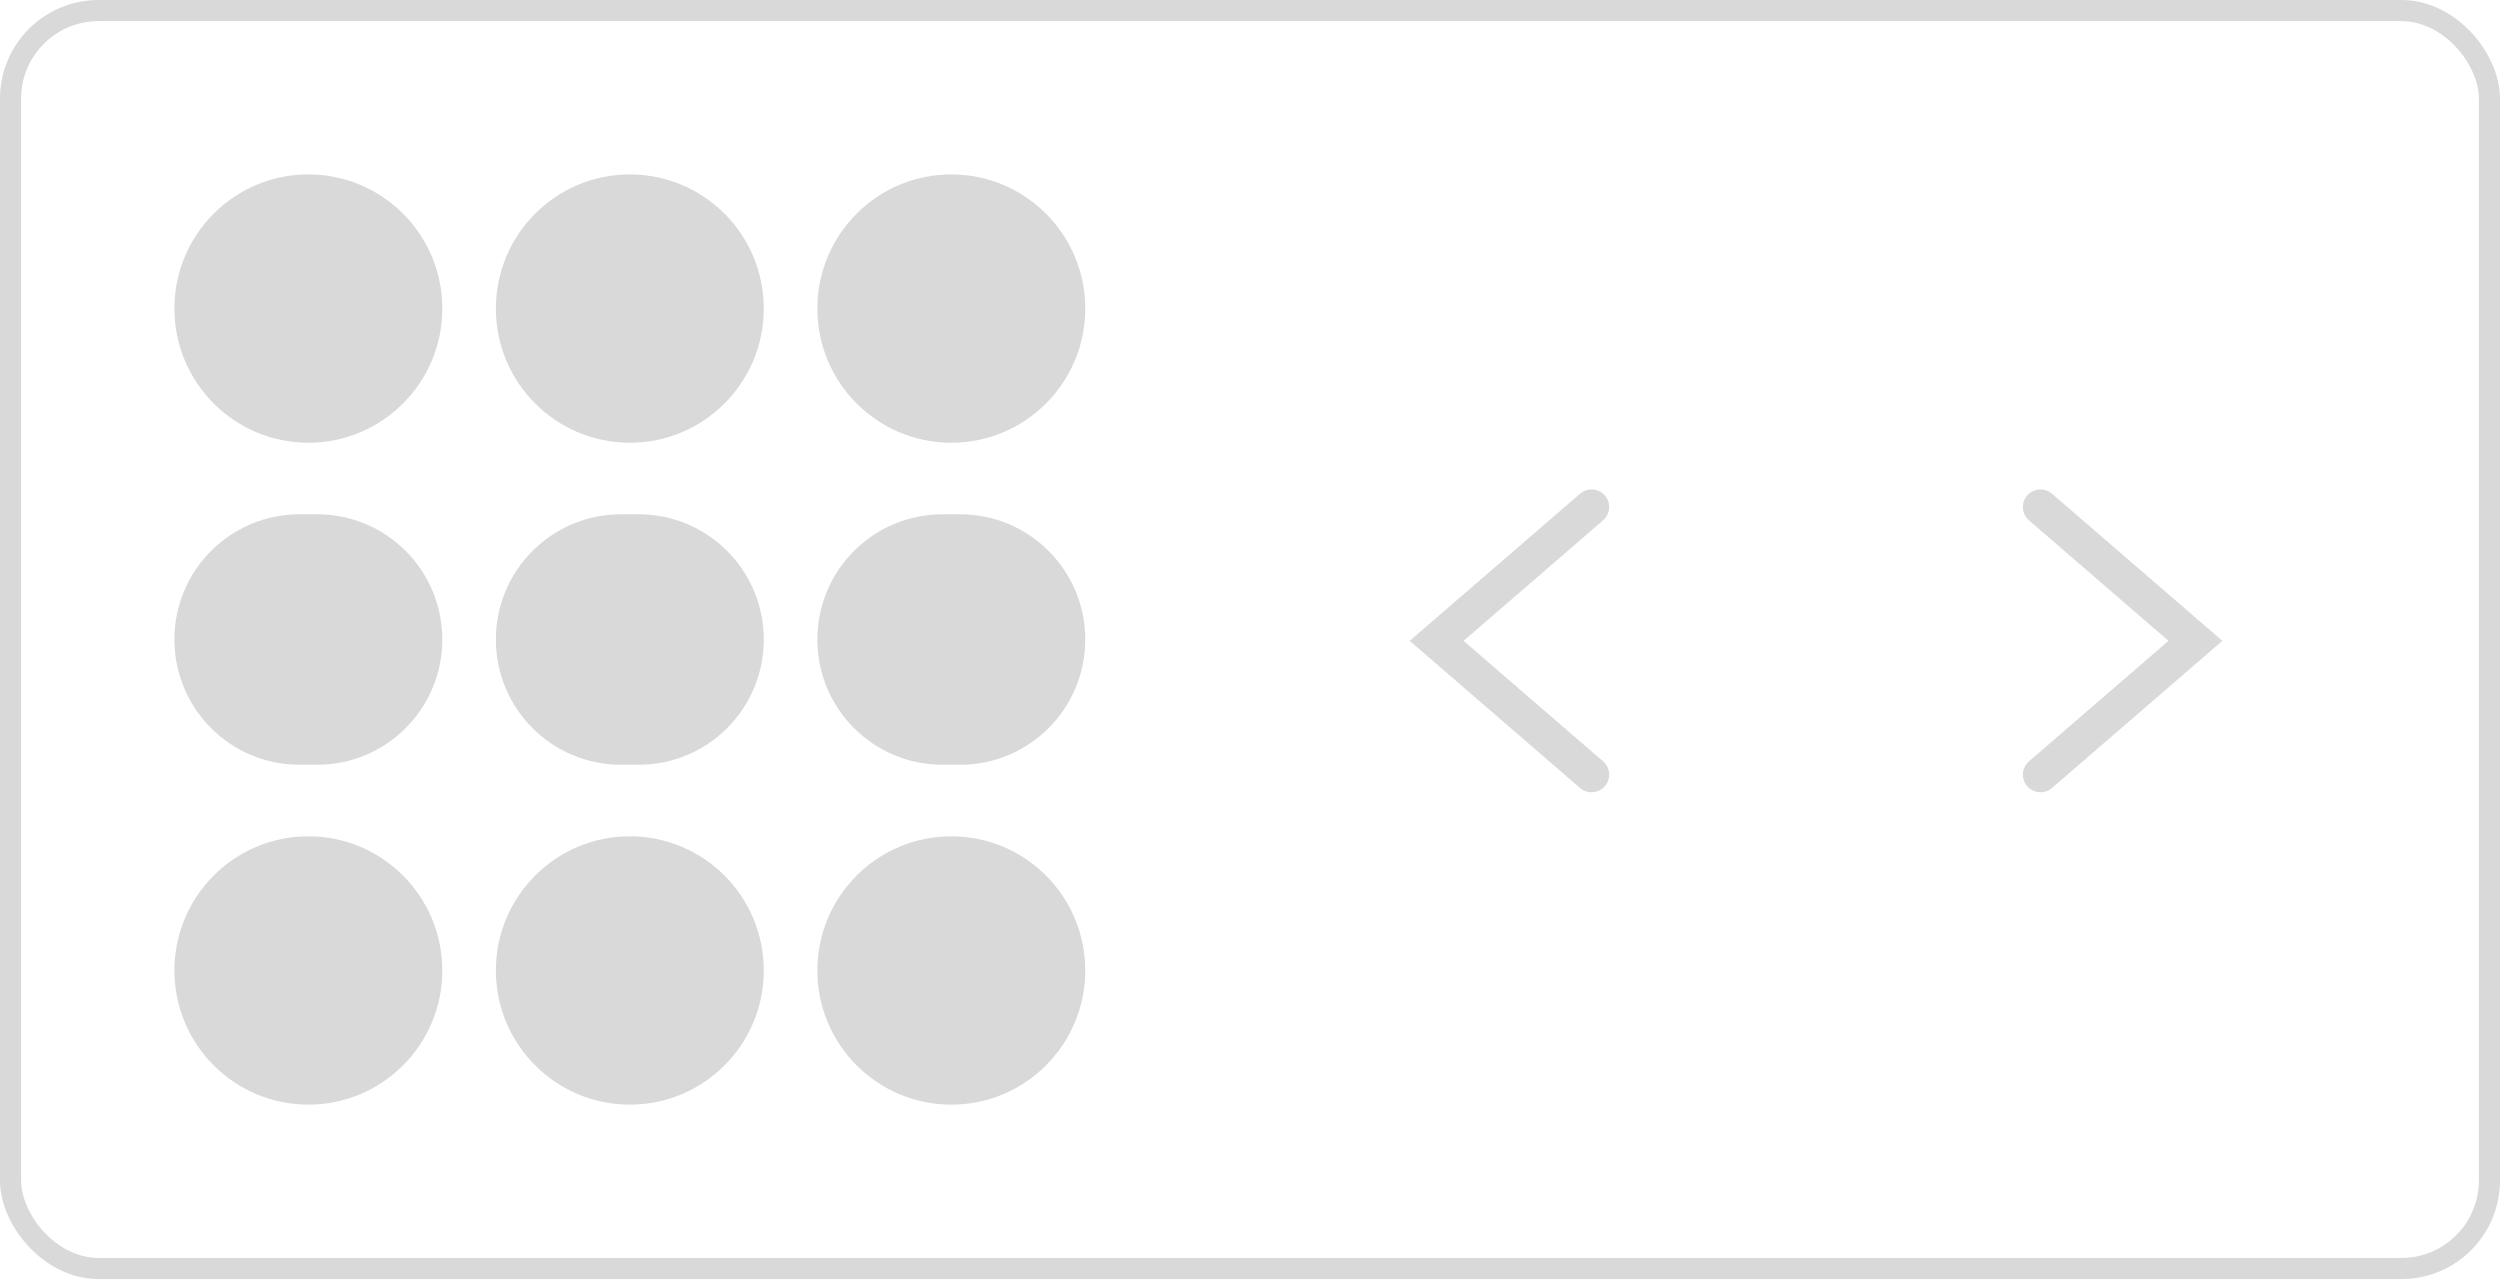 <svg width="355" height="182" viewBox="0 0 355 182" fill="none" xmlns="http://www.w3.org/2000/svg">
<rect x="1.5" y="1.5" width="352" height="178.628" rx="12.5" stroke="#D9D9D9" stroke-width="3"/>
<path d="M24.766 43.818C24.766 33.295 33.282 24.766 43.786 24.766C54.291 24.766 62.807 33.295 62.807 43.818C62.807 54.34 54.291 62.869 43.786 62.869C33.282 62.869 24.766 54.34 24.766 43.818Z" fill="#D9D9D9"/>
<path d="M24.766 90.812C24.766 80.992 32.714 73.03 42.518 73.03H45.054C54.859 73.03 62.807 80.992 62.807 90.812C62.807 100.633 54.859 108.594 45.054 108.594H42.518C32.714 108.594 24.766 100.633 24.766 90.812Z" fill="#D9D9D9"/>
<path d="M24.766 137.807C24.766 127.285 33.282 118.755 43.786 118.755C54.291 118.755 62.807 127.285 62.807 137.807C62.807 148.329 54.291 156.859 43.786 156.859C33.282 156.859 24.766 148.329 24.766 137.807Z" fill="#D9D9D9"/>
<path d="M70.415 43.818C70.415 33.295 78.931 24.766 89.436 24.766C99.941 24.766 108.457 33.295 108.457 43.818C108.457 54.34 99.941 62.869 89.436 62.869C78.931 62.869 70.415 54.34 70.415 43.818Z" fill="#D9D9D9"/>
<path d="M70.415 90.812C70.415 80.992 78.364 73.03 88.168 73.03H90.704C100.509 73.03 108.457 80.992 108.457 90.812C108.457 100.633 100.509 108.594 90.704 108.594H88.168C78.364 108.594 70.415 100.633 70.415 90.812Z" fill="#D9D9D9"/>
<path d="M70.415 137.807C70.415 127.285 78.931 118.755 89.436 118.755C99.941 118.755 108.457 127.285 108.457 137.807C108.457 148.329 99.941 156.859 89.436 156.859C78.931 156.859 70.415 148.329 70.415 137.807Z" fill="#D9D9D9"/>
<path d="M116.065 43.818C116.065 33.295 124.581 24.766 135.086 24.766C145.591 24.766 154.107 33.295 154.107 43.818C154.107 54.34 145.591 62.869 135.086 62.869C124.581 62.869 116.065 54.34 116.065 43.818Z" fill="#D9D9D9"/>
<path d="M116.065 90.812C116.065 80.992 124.013 73.03 133.818 73.03H136.354C146.159 73.03 154.107 80.992 154.107 90.812C154.107 100.633 146.159 108.594 136.354 108.594H133.818C124.013 108.594 116.065 100.633 116.065 90.812Z" fill="#D9D9D9"/>
<path d="M116.065 137.807C116.065 127.285 124.581 118.755 135.086 118.755C145.591 118.755 154.107 127.285 154.107 137.807C154.107 148.329 145.591 156.859 135.086 156.859C124.581 156.859 116.065 148.329 116.065 137.807Z" fill="#D9D9D9"/>
<path d="M289.75 72L311.75 91.001L289.75 110" stroke="#D9D9D9" stroke-width="5" stroke-linecap="round"/>
<path d="M226 110L204 90.999L226 72" stroke="#D9D9D9" stroke-width="5" stroke-linecap="round"/>
</svg>
